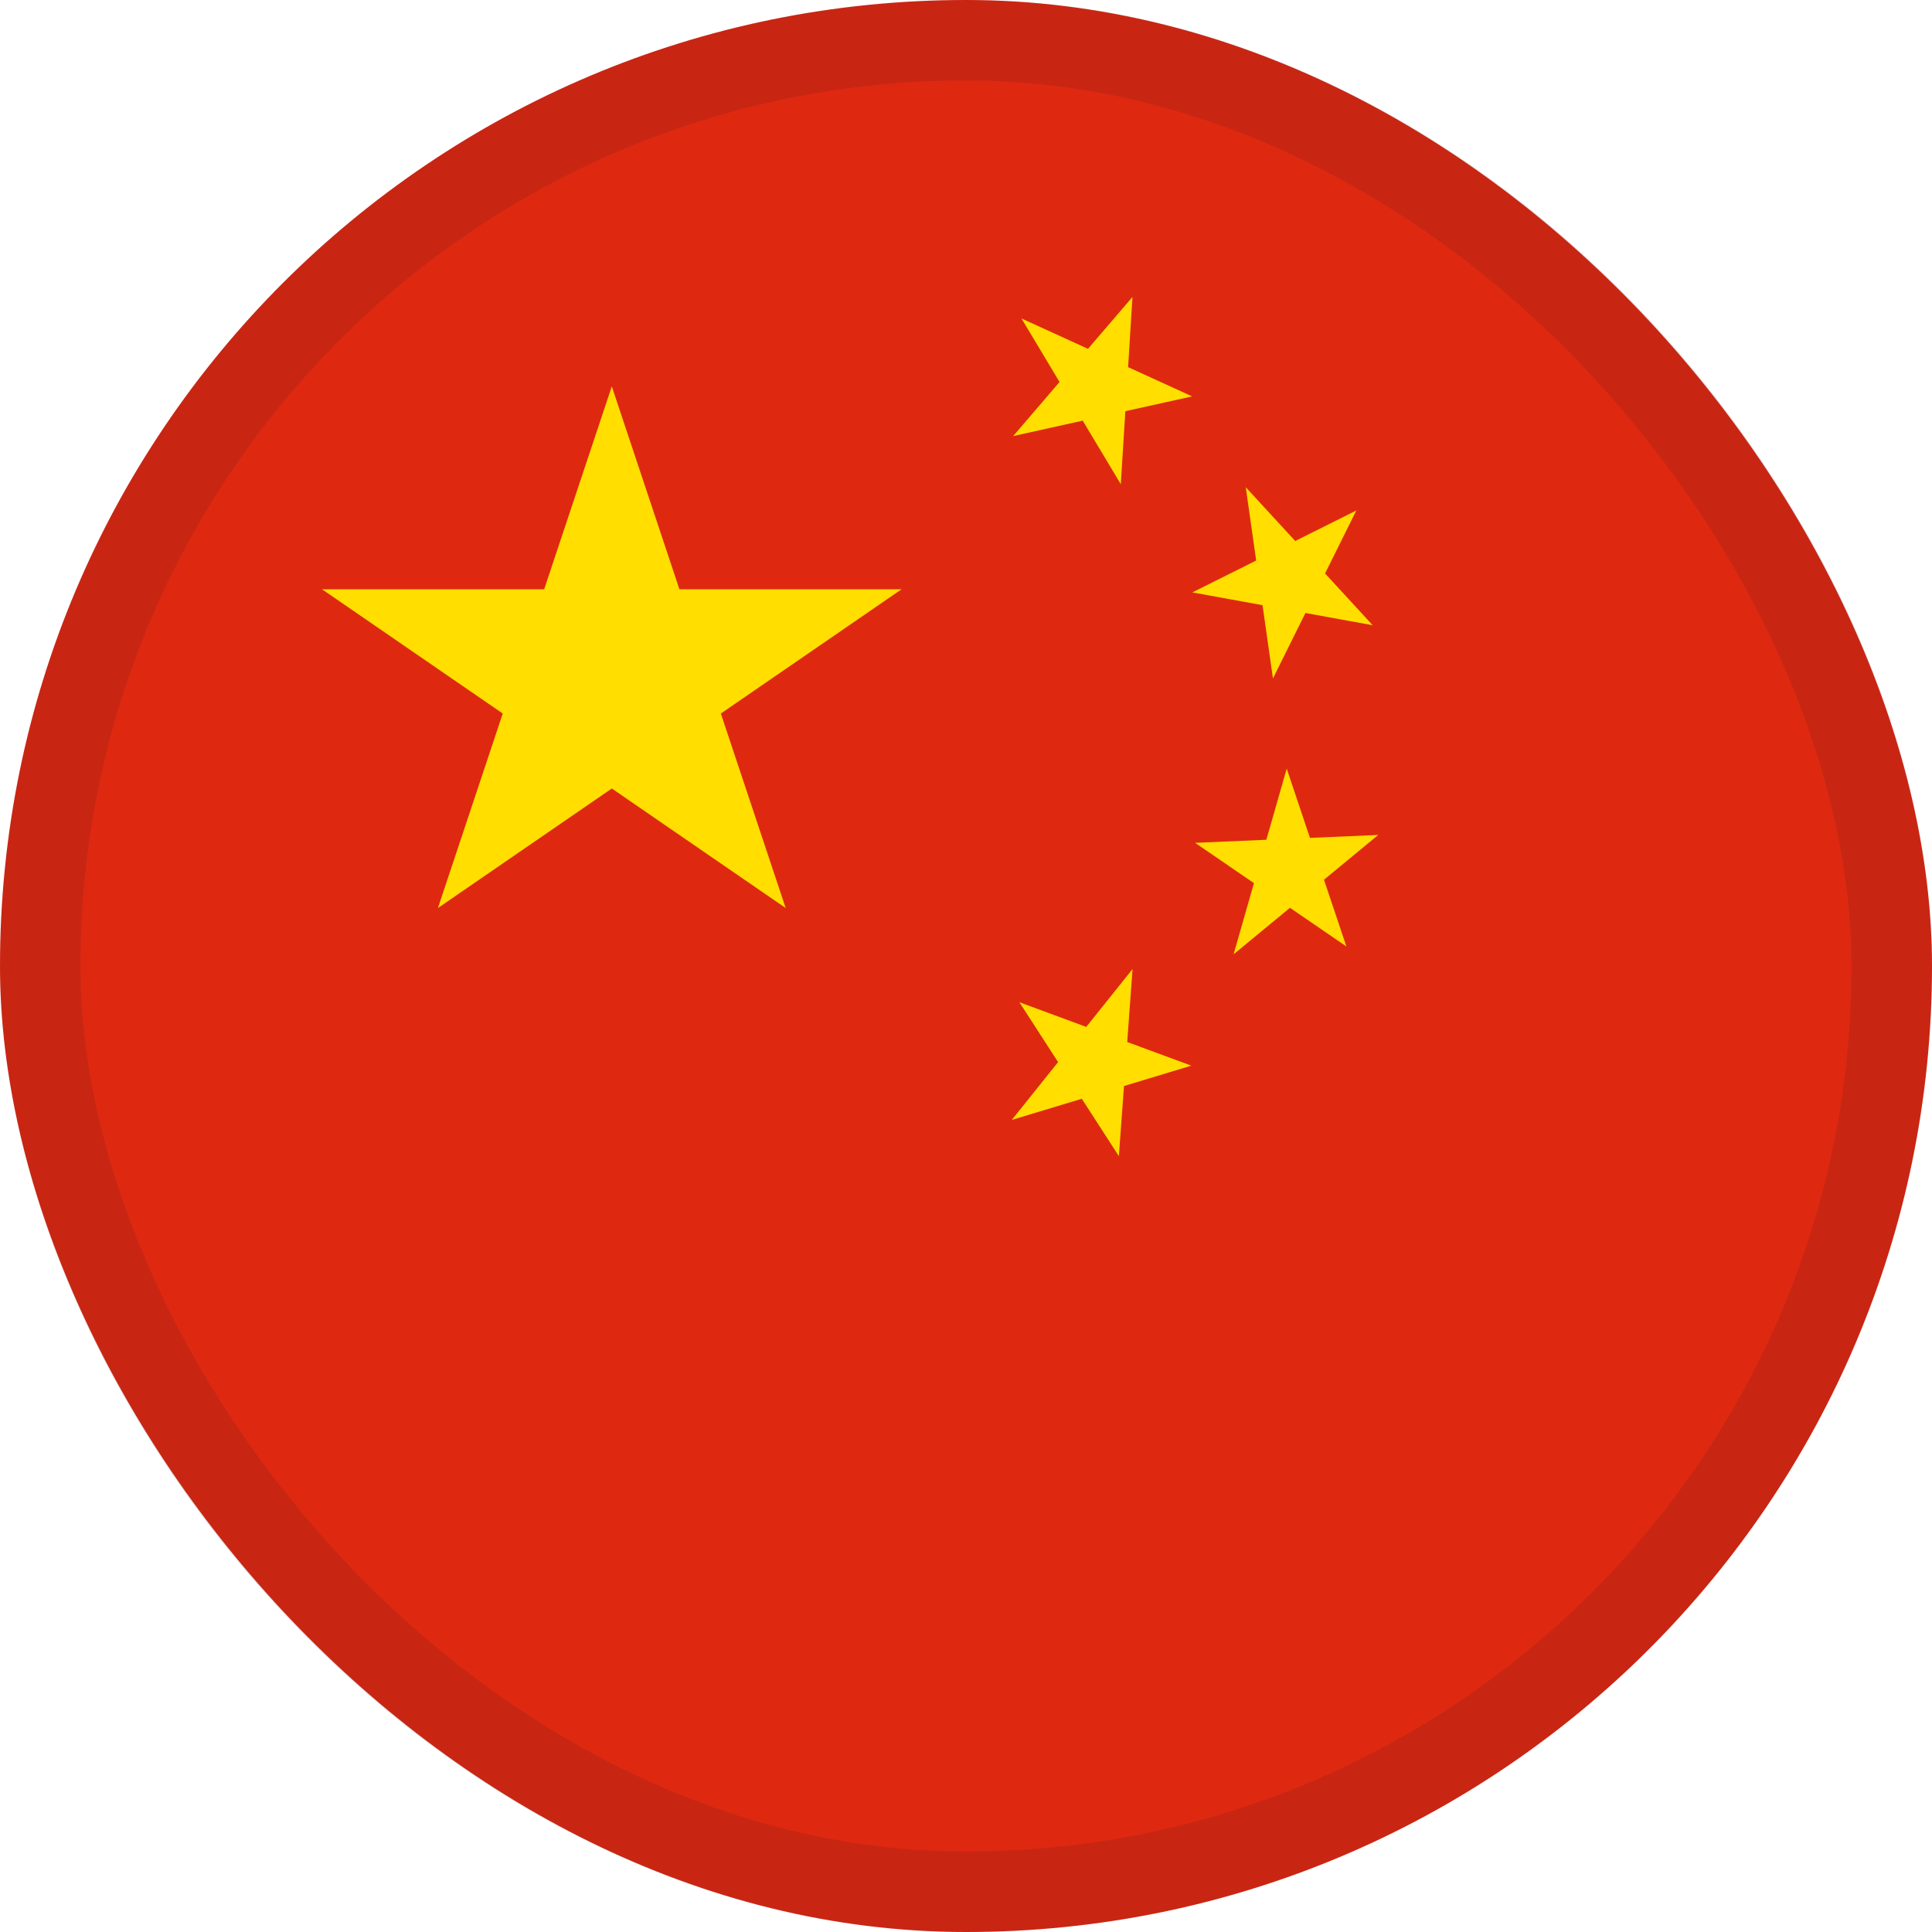 <svg width="24" height="24" viewBox="0 0 24 24" fill="none" xmlns="http://www.w3.org/2000/svg">
<g clip-path="url(#clip0_46_1893)">
<path d="M0 0H32V24H0V0Z" fill="#DE2910"/>
<path d="M5.44 11.28L7.6 4.8L9.76 11.28L4 7.32H11.2L5.44 11.28Z" fill="#FFDE00"/>
<path d="M14.809 4.924L12.586 5.417L14.068 3.689L13.923 6.015L12.689 3.956L14.809 4.924Z" fill="#FFDE00"/>
<path d="M17.052 7.767L14.812 7.359L16.849 6.341L15.813 8.428L15.475 6.052L17.052 7.767Z" fill="#FFDE00"/>
<path d="M16.725 11.757L14.846 10.47L17.121 10.372L15.324 11.855L15.984 9.548L16.725 11.757Z" fill="#FFDE00"/>
<path d="M13.899 14.362L12.663 12.45L14.799 13.238L12.569 13.912L14.069 12.038L13.899 14.362Z" fill="#FFDE00"/>
</g>
<rect x="0.5" y="0.5" width="23" height="23" rx="11.5" stroke="#000D3A" stroke-opacity="0.1"/>
<defs>
<clipPath id="clip0_46_1893">
<rect width="24" height="24" rx="12" fill="white"/>
</clipPath>
</defs>
</svg>
